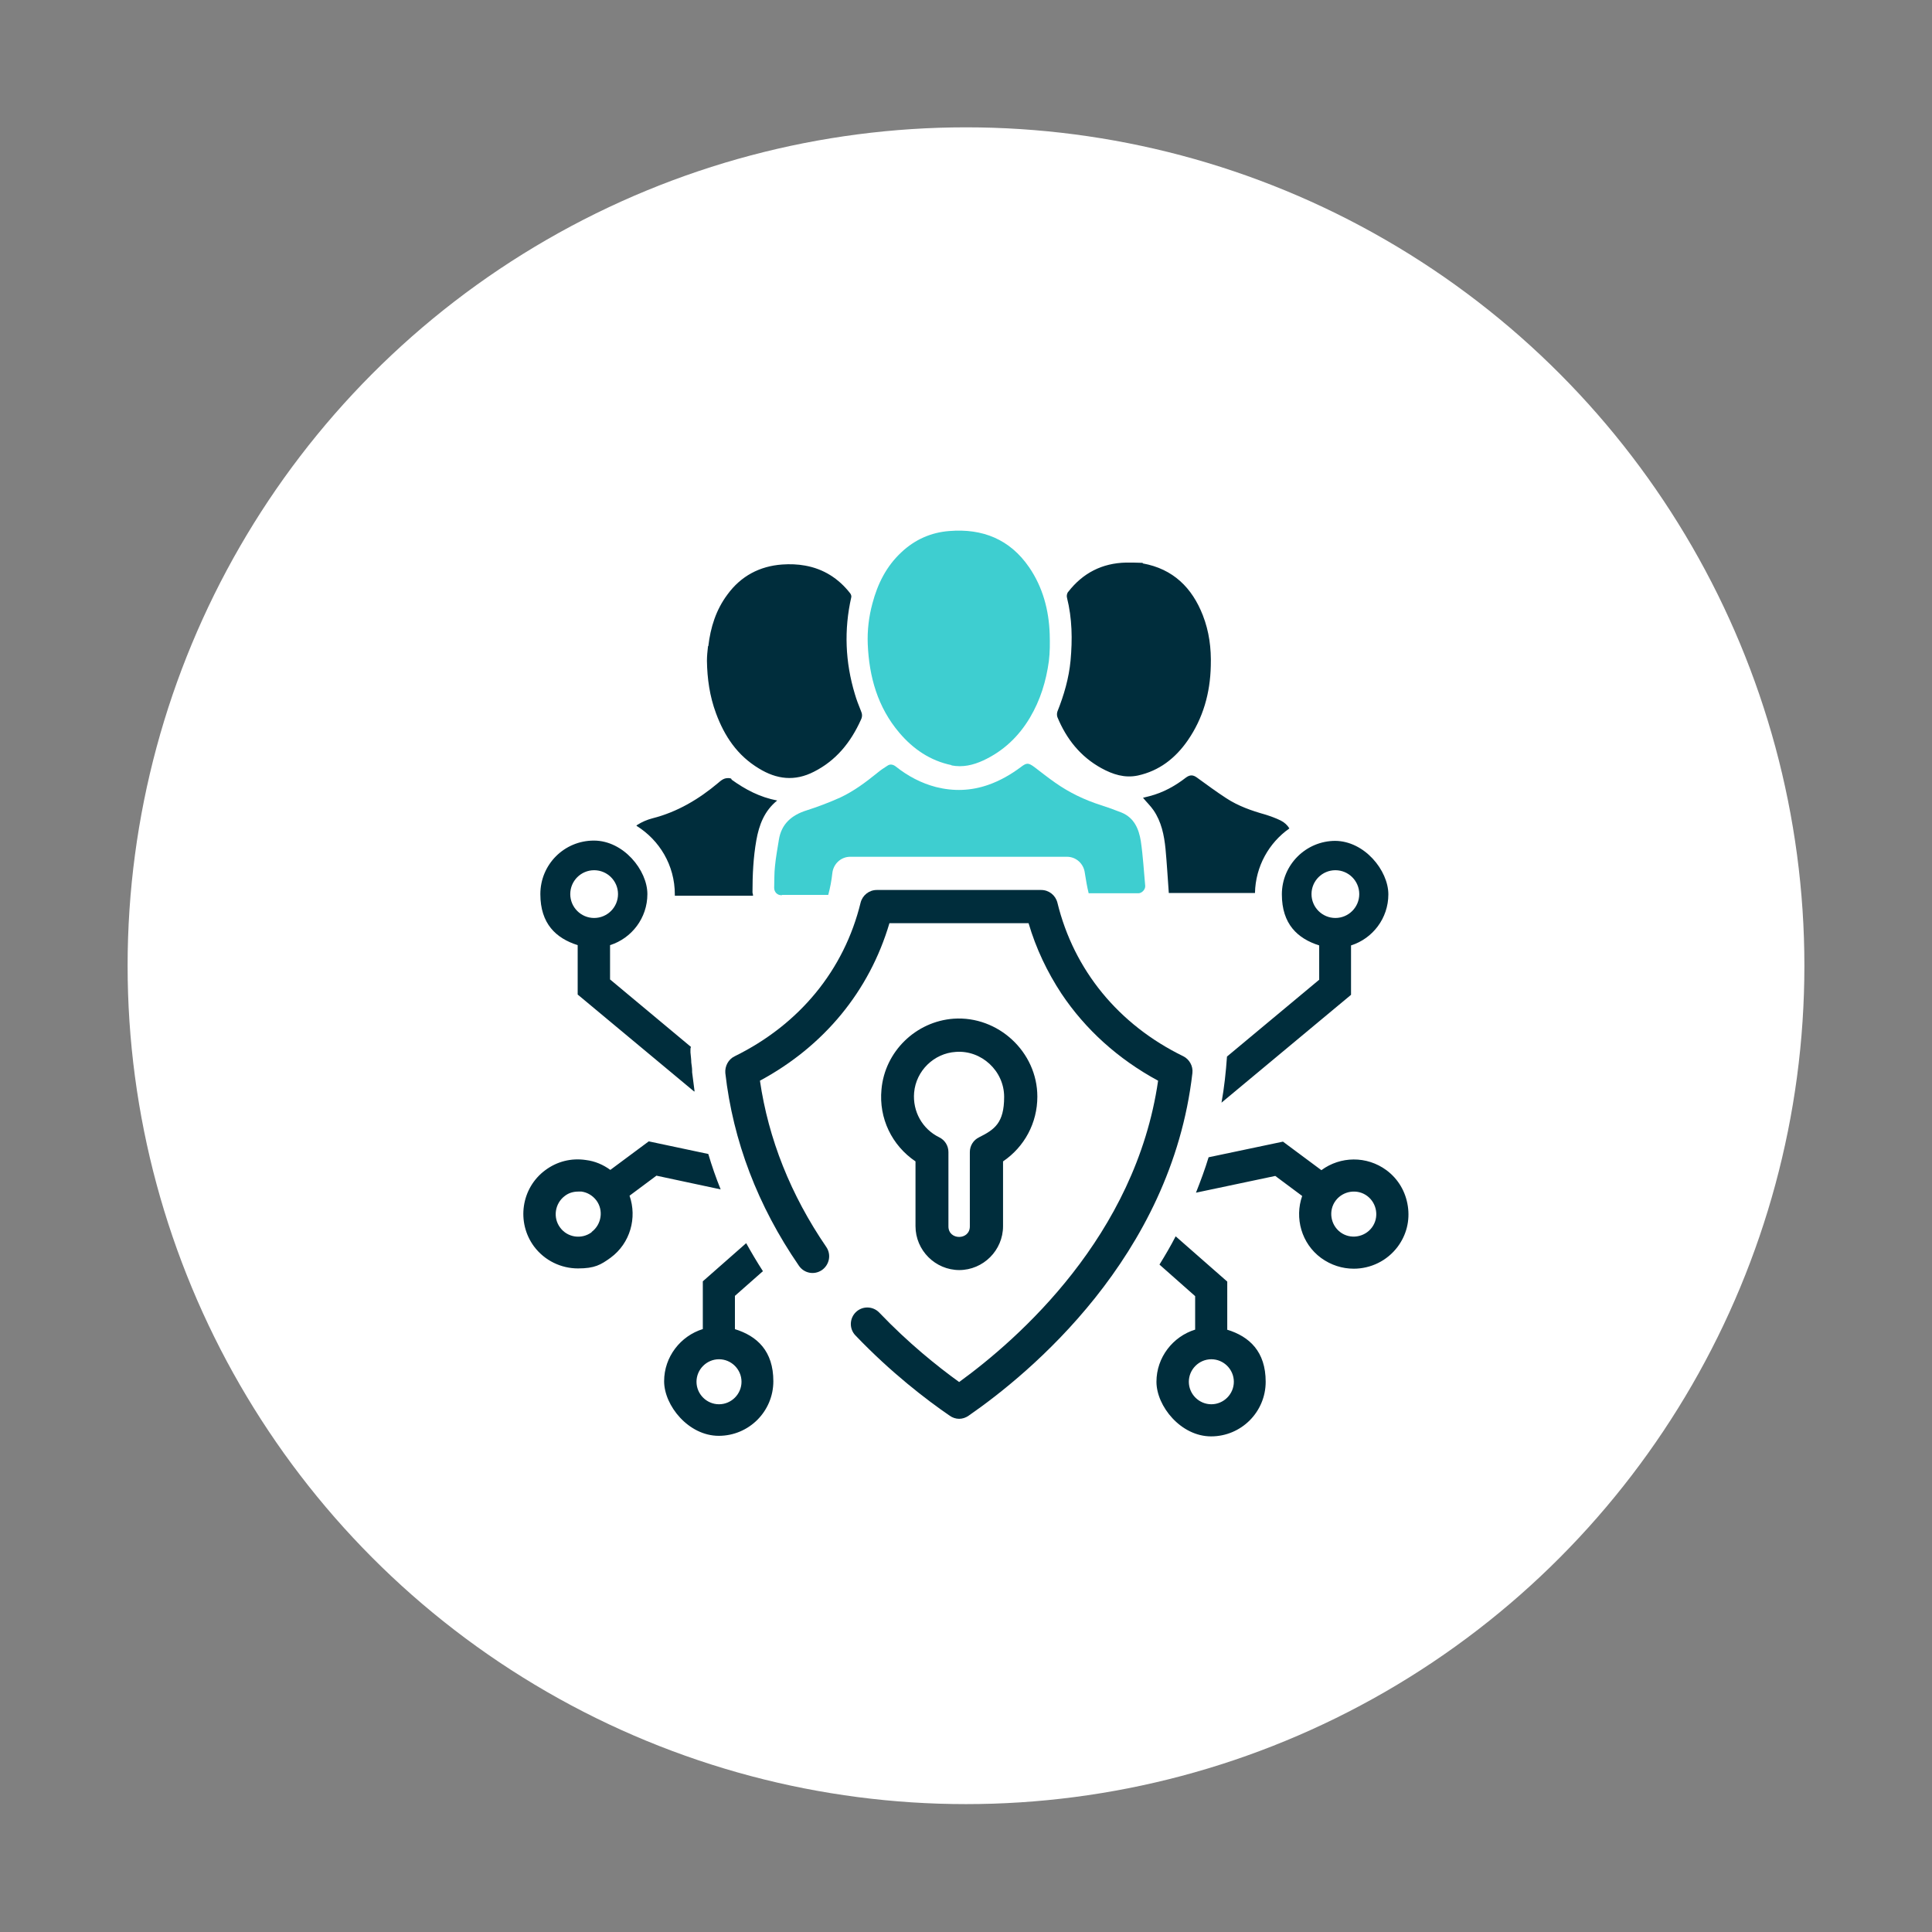 <svg id="Capa_1" xmlns="http://www.w3.org/2000/svg" version="1.1" viewBox="0 0 704 704"><rect x="0" y="0" width="704" height="704" fill="#808080" stroke="none"/><defs><style>.st0{fill:#002d3c}.st1{fill:#3eced0}</style></defs><circle cx="352" cy="351.9" r="305.5" style="fill:#fff"/><path class="st1" d="M346.7 278.8c-7.7-1.6-13.9-5.8-19-11.8-7.9-9.3-11-20.4-11.5-32.3-.2-5 .4-10 1.7-14.8 1.9-7.2 5.1-13.6 10.6-18.7 4.9-4.6 10.8-7.2 17.4-7.7 12.1-1 22.1 3 29.1 13.2 5 7.3 7.2 15.6 7.5 24.3.1 3.3.1 6.6-.3 9.9-1 7.3-3.1 14.2-6.9 20.6-4.1 6.9-9.7 12.2-17 15.6-3.7 1.7-7.5 2.6-11.6 1.8Z"/><path class="st0" d="M258.1 235.5c.8-6.9 2.8-13.3 7-18.9 4.9-6.7 11.7-10.3 19.9-10.9 2.8-.2 5.7-.1 8.4.4 6.7 1.2 12.2 4.7 16.4 10.1.3.4.5 1 .4 1.4-2.7 11.9-2.2 23.7 1.3 35.3.6 2.1 1.4 4.1 2.2 6.1.5 1.1.6 2.1 0 3.3-3.7 8.2-9 14.8-17.1 18.9-7 3.6-13.6 2.8-20.1-1.2-7.8-4.7-12.5-11.7-15.6-20.1-2.3-6.2-3.2-12.6-3.3-19.1 0-1.8.2-3.6.4-5.4Zm158.3-30.2c11.1 2 18 8.9 21.9 18.9 2.3 5.9 3.1 12 2.9 18.4-.2 9.9-2.8 19.1-8.4 27.2-4.5 6.5-10.4 11.1-18.2 12.8-4.8 1-9.1-.4-13.3-2.7-7.6-4.2-12.7-10.6-16-18.6-.2-.6-.2-1.4 0-2 2.4-6 4.2-12.2 4.8-18.6.7-7.7.6-15.3-1.3-22.9-.2-.7 0-1.7.5-2.2 5.3-6.8 12.3-10.4 21-10.6 2 0 4.1 0 6.1.1Zm53.4 96.5c-.7-1.1-1.7-2.1-3.1-2.8-1.8-.9-3.8-1.6-5.7-2.2-5-1.4-9.8-3.1-14.1-5.9-3.7-2.4-7.2-5-10.8-7.6-1.4-1-2.5-1-3.9 0-4 3.1-8.3 5.5-13.3 6.8-.8.2-1.7.4-2.4.6 1.3 1.6 2.7 2.9 3.8 4.5 2.9 4.2 3.9 9.1 4.4 14.1.5 5.3.8 10.7 1.2 16.1h31.4c.2-9.7 5.1-18.3 12.5-23.5Zm-203.3-18c-.5-.4-1.7-.3-2.4-.1-.9.3-1.6.9-2.3 1.5-7.1 6-15 10.7-24.1 13-1.9.5-3.8 1.3-5.5 2.4-.1 0-.2.2-.3.3 8.4 5.2 14 14.4 14 25v.5h28.5c0-.6-.2-.9-.2-1.3 0-6.3.3-12.7 1.4-18.9 1-5.6 2.9-10.7 7.6-14.5-6.3-1.2-11.6-4-16.6-7.6Z"/><path class="st1" d="M285 326.1h16.8c.7-2.6 1.2-5.2 1.5-8 .4-3.4 3.2-5.9 6.5-5.9h79c3.3 0 6.1 2.5 6.5 5.9.4 2.5.8 5 1.4 7.4h18.1c1.3 0 2.6-1.4 2.5-2.7-.5-5.4-.8-10.9-1.6-16.3-.7-4.4-2.4-8.5-7-10.4-2.5-1-5-1.9-7.5-2.7-6-1.9-11.6-4.6-16.7-8.2-2.6-1.8-5.1-3.8-7.6-5.7-2.2-1.6-2.8-1.6-4.9 0-3.6 2.7-7.6 5-11.9 6.5-6.3 2.2-12.6 2.4-19 .8-5.4-1.4-10.3-4-14.7-7.5-.9-.7-2-1-3-.3-1.3.8-2.6 1.7-3.8 2.7-4.2 3.4-8.5 6.6-13.4 8.9-4 1.8-8.2 3.4-12.3 4.7-5.4 1.7-9.2 4.9-10.1 10.8-.5 3.2-1.1 6.3-1.4 9.5-.3 2.6-.2 5.2-.3 7.9 0 1.6 1.2 2.8 2.8 2.7Z"/><path class="st0" d="M276.9 393.8c23.4-12.6 39.9-32.7 47.2-57.4h50.7c2.7 9.2 6.8 17.8 12 25.7 8.7 13 20.6 23.8 35.2 31.7-8.2 56.6-50.9 94.1-72.5 109.8-7.9-5.7-18.5-14.2-29.1-25.3-2.3-2.4-6.1-2.5-8.5-.2-2.4 2.3-2.5 6.1-.2 8.5 12.9 13.5 25.8 23.4 34.4 29.3 1 .7 2.2 1.1 3.4 1.1s2.4-.4 3.4-1.1c22-15.2 73.9-57.8 81.6-124.9.3-2.5-1.1-5-3.3-6.1-23.6-11.5-39.9-31.4-45.9-56-.7-2.7-3.1-4.6-5.9-4.6h-59.9c-2.8 0-5.2 1.9-5.9 4.6-6 24.6-22.3 44.4-45.9 56-2.3 1.1-3.6 3.6-3.4 6.1 2.8 24.7 11.8 48.4 26.8 70.2 1.9 2.8 5.6 3.5 8.4 1.6 2.7-1.9 3.5-5.6 1.6-8.4-13-19-21.1-39.4-24.2-60.7"/><path class="st0" d="M333.1 398.1c.7-7.9 7.2-14.3 15.2-14.8 9.3-.7 17.6 6.9 17.6 16.4s-3.5 11.9-9.1 14.7c-2.1 1-3.4 3.1-3.4 5.4v27.1c0 5.1-7.8 5.1-7.8 0v-27.1c0-2.3-1.3-4.4-3.4-5.4-6.1-3-9.7-9.4-9.1-16.3m16.4 64.7c8.8 0 16-7.2 16-16v-23.6c7.8-5.3 12.5-14 12.5-23.6 0-16.3-14.3-29.5-30.5-28.4-13.8 1-25.1 12-26.3 25.8-1 10.5 3.8 20.4 12.4 26.2v23.6c0 8.8 7.2 16 16 16m137-156.4c-10.7 0-19.5 8.7-19.5 19.5s5.7 16.1 13.6 18.6V357l-33.6 28c-.4 5.7-1 11.3-2 16.8l47.2-39.3v-18c7.9-2.5 13.6-9.9 13.6-18.6s-8.7-19.5-19.5-19.5Zm0 28.1c-4.8 0-8.7-3.9-8.7-8.7s3.9-8.7 8.7-8.7 8.7 3.9 8.7 8.7-3.9 8.7-8.7 8.7Zm26.4 105c-.8-5.3-3.5-9.9-7.8-13.1-7.2-5.3-16.8-5.1-23.7 0l-14-10.4-27.1 5.7c-1.3 4.3-2.9 8.6-4.6 12.9l28.9-6.1 9.8 7.3c-2.8 8-.3 17.3 6.9 22.6 3.6 2.6 7.7 3.9 11.9 3.9 6.1 0 12.1-2.8 16-8 3.2-4.3 4.5-9.5 3.7-14.8Zm-13.1 7.8c-2.7 3.6-7.9 4.4-11.5 1.7-3.6-2.7-4.4-7.9-1.7-11.5 2.7-3.6 7.9-4.4 11.5-1.7 3.6 2.7 4.4 7.9 1.7 11.5Zm-52.7 37.1V467l-18.8-16.5c-1.8 3.5-3.8 6.9-5.9 10.3l13 11.5v12.2c-8.1 2.5-14.1 10.1-14.1 19s8.9 19.9 19.9 19.9 19.9-8.9 19.9-19.9-5.9-16.5-14.1-19Zm-5.8 27.3c-4.5 0-8.2-3.7-8.2-8.2s3.7-8.2 8.2-8.2 8.2 3.7 8.2 8.2-3.7 8.2-8.2 8.2Zm-173.6-27.3v-12.2l10.2-9c-2.2-3.4-4.2-6.8-6.1-10.2l-15.8 13.9v17.4c-8.1 2.5-14.1 10.1-14.1 19s8.9 19.9 19.9 19.9 19.9-8.9 19.9-19.9-5.9-16.5-14.1-19Zm-5.8 27.3c-4.5 0-8.2-3.7-8.2-8.2s3.7-8.2 8.2-8.2 8.2 3.7 8.2 8.2-3.7 8.2-8.2 8.2Zm.6-78.3c-1.7-4.2-3.2-8.5-4.5-12.9l-21.7-4.6-14 10.4c-2.6-1.9-5.6-3.2-8.9-3.6-5.3-.8-10.5.5-14.8 3.7-8.8 6.5-10.6 19-4.1 27.8 3.9 5.2 9.9 8 16 8s8.3-1.3 11.9-3.9c7.2-5.3 9.7-14.6 6.9-22.6l9.8-7.3 23.4 5Zm-47 15.6c-3.6 2.7-8.8 2-11.5-1.7-2.7-3.6-1.9-8.8 1.7-11.5 1.4-1.1 3.1-1.6 4.9-1.6h1.2c2.2.3 4.1 1.5 5.4 3.2 2.7 3.6 1.9 8.8-1.7 11.5Zm37.5-51.3c-.3-2.3-.6-4.7-.9-7v-.6c0-1-.2-2-.3-2.9 0-1.2-.2-2.4-.3-3.7v-1c0-.3 0-.7.2-1l-29.5-24.6v-12.5c7.9-2.5 13.6-9.9 13.6-18.6s-8.7-19.5-19.5-19.5-19.5 8.7-19.5 19.5 5.7 16.1 13.6 18.6v18l42.4 35.3Zm-45.3-71.9c0-4.8 3.9-8.7 8.7-8.7s8.7 3.9 8.7 8.7-3.9 8.7-8.7 8.7-8.7-3.9-8.7-8.7Z"/></svg>